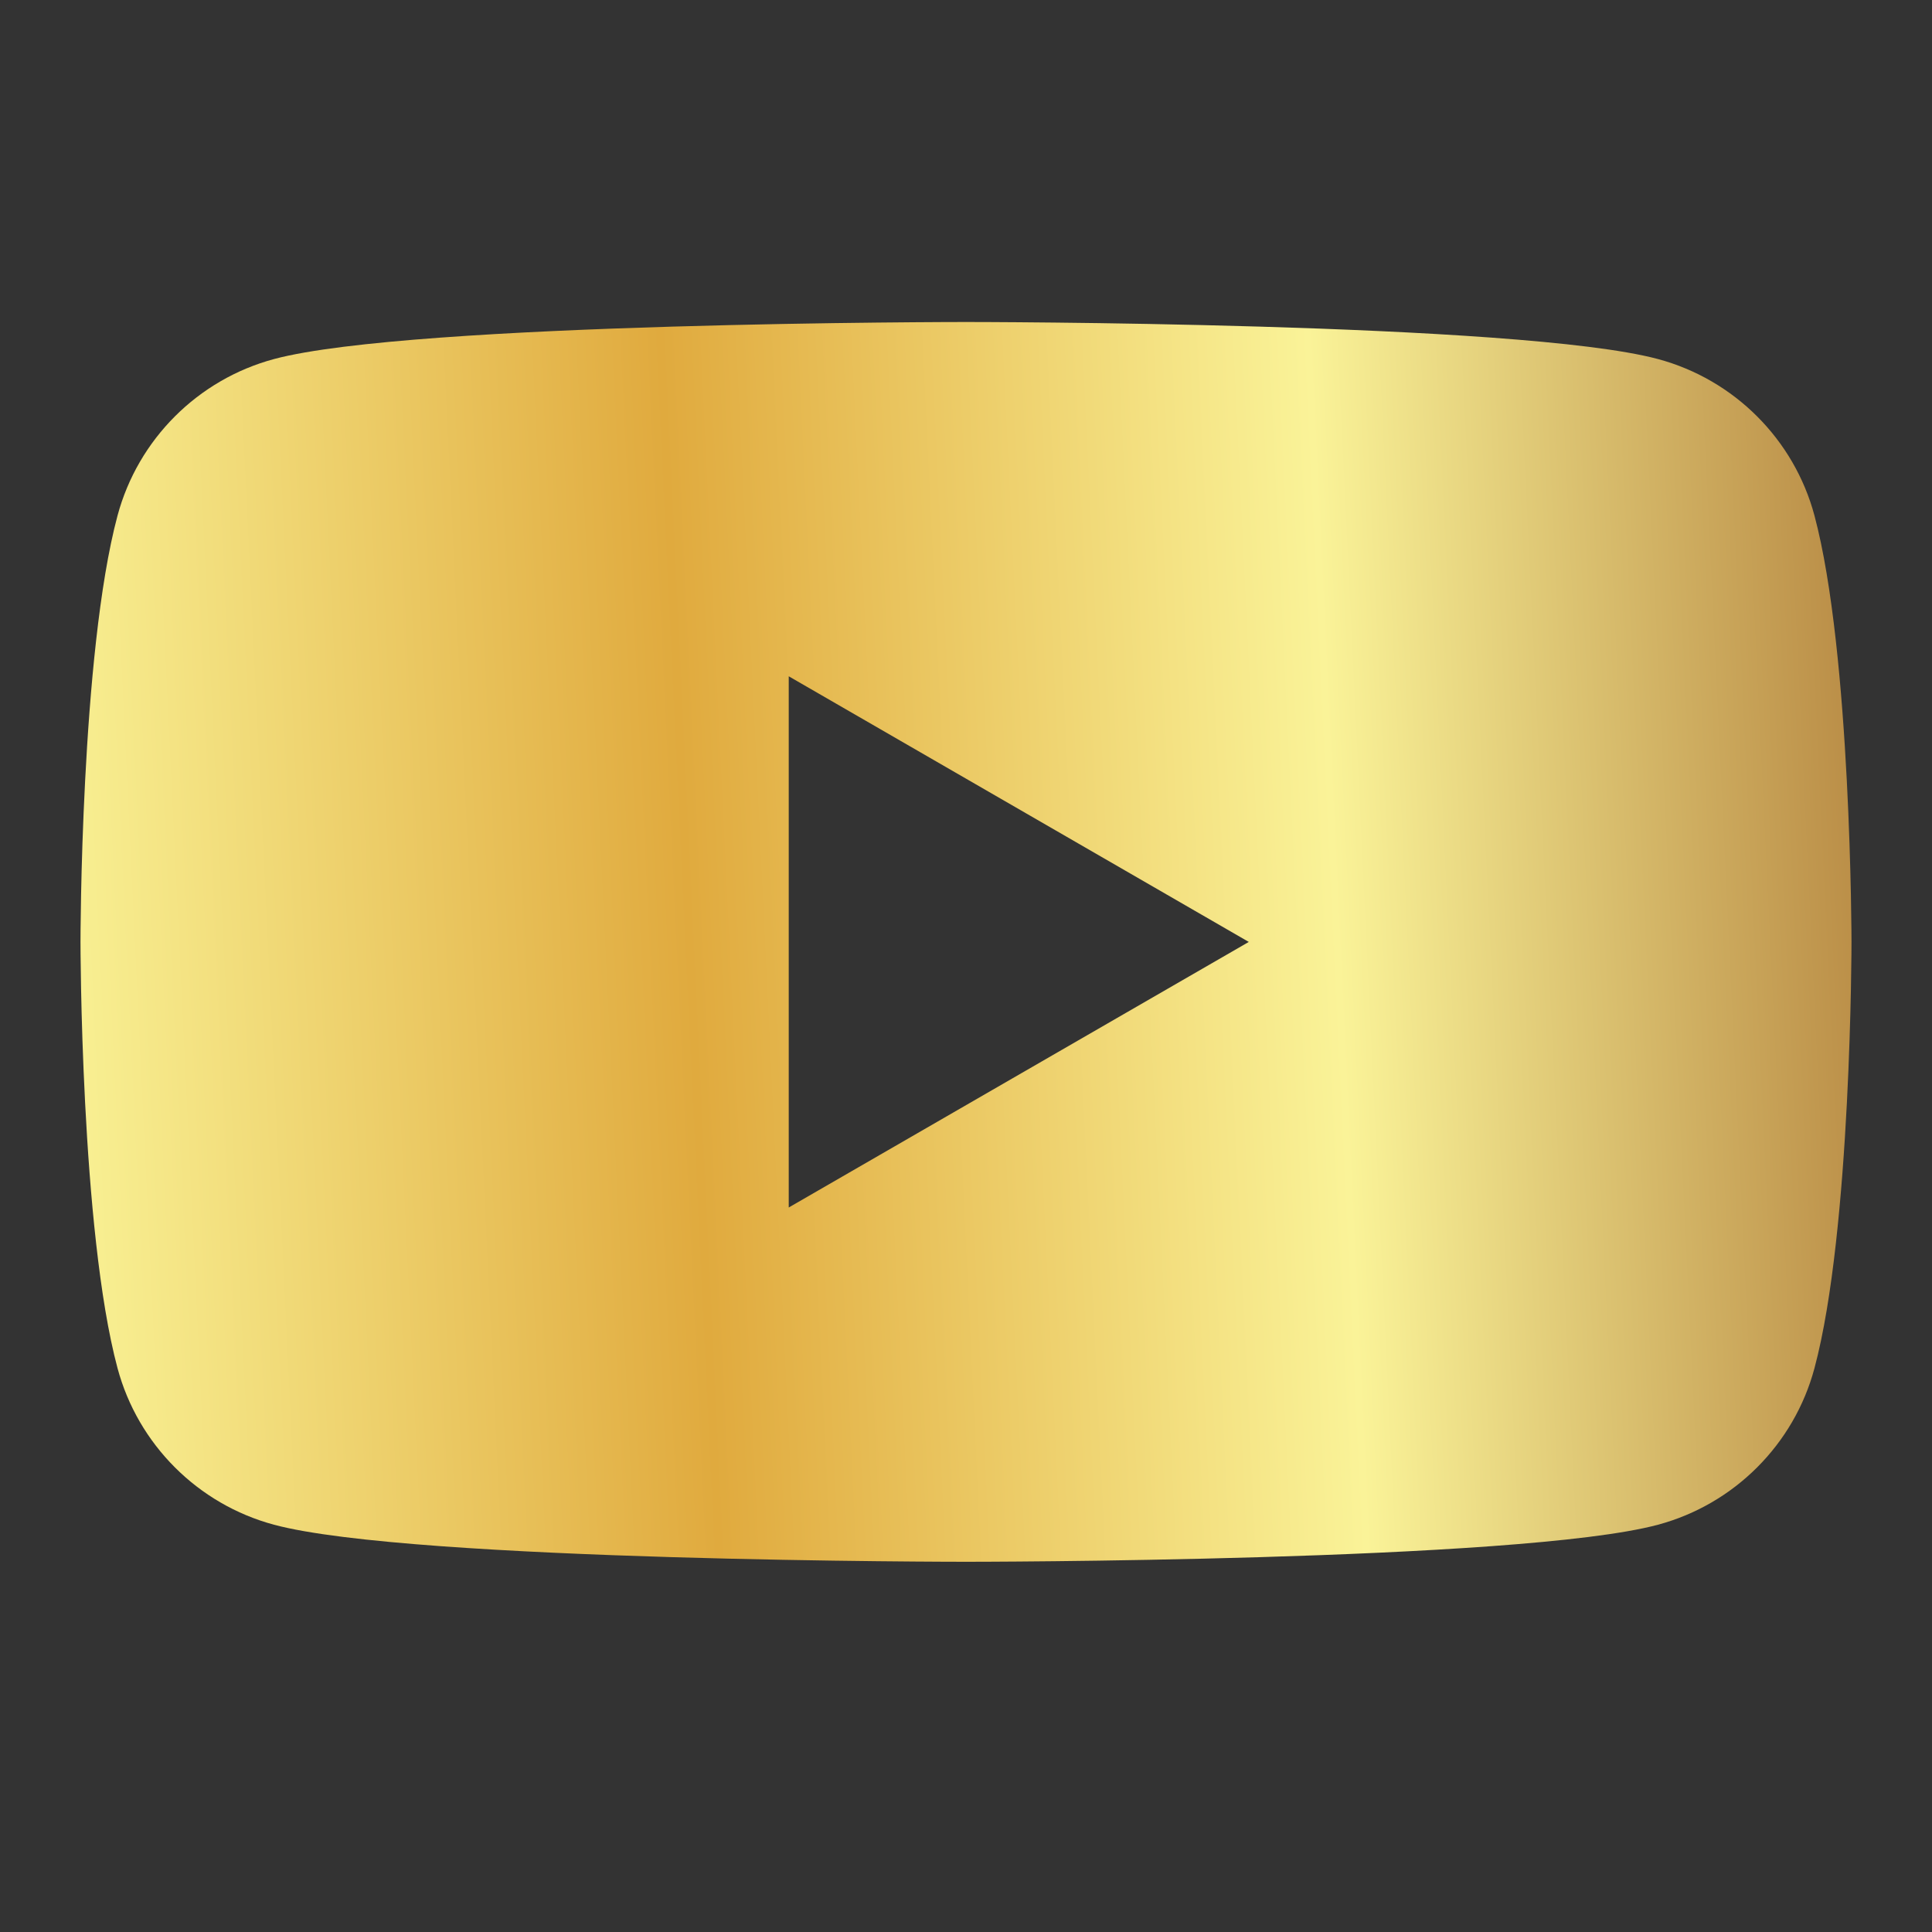 <svg width="24" height="24" viewBox="0 0 24 24" fill="none" xmlns="http://www.w3.org/2000/svg">
<rect x="0" y="0" width="24" height="24" fill="#333333" stroke="none"/>
<path fill-rule="evenodd" clip-rule="evenodd" d="M20.595 4.46C21.542 4.714 22.287 5.458 22.54 6.405C22.998 8.12 23 11.7 23 11.7C23 11.7 23 15.281 22.54 16.996C22.287 17.943 21.542 18.687 20.595 18.941C18.88 19.401 12 19.401 12 19.401C12 19.401 5.12 19.401 3.405 18.941C2.458 18.687 1.714 17.943 1.46 16.996C1 15.281 1 11.7 1 11.7C1 11.7 1 8.12 1.46 6.405C1.714 5.458 2.458 4.714 3.405 4.46C5.12 4 12 4 12 4C12 4 18.88 4 20.595 4.46ZM15.513 11.701L9.798 15V8.401L15.513 11.701Z" fill="url(#paint0_linear_610_4863)"/>
<defs>
<linearGradient id="paint0_linear_610_4863" x1="1" y1="19.401" x2="23.687" y2="18.311" gradientUnits="userSpaceOnUse">
<stop stop-color="#F9F295"/>
<stop offset="0.349" stop-color="#E0AA3E"/>
<stop offset="0.703" stop-color="#FAF398"/>
<stop offset="1" stop-color="#B88A44"/>
</linearGradient>
</defs>
</svg>
